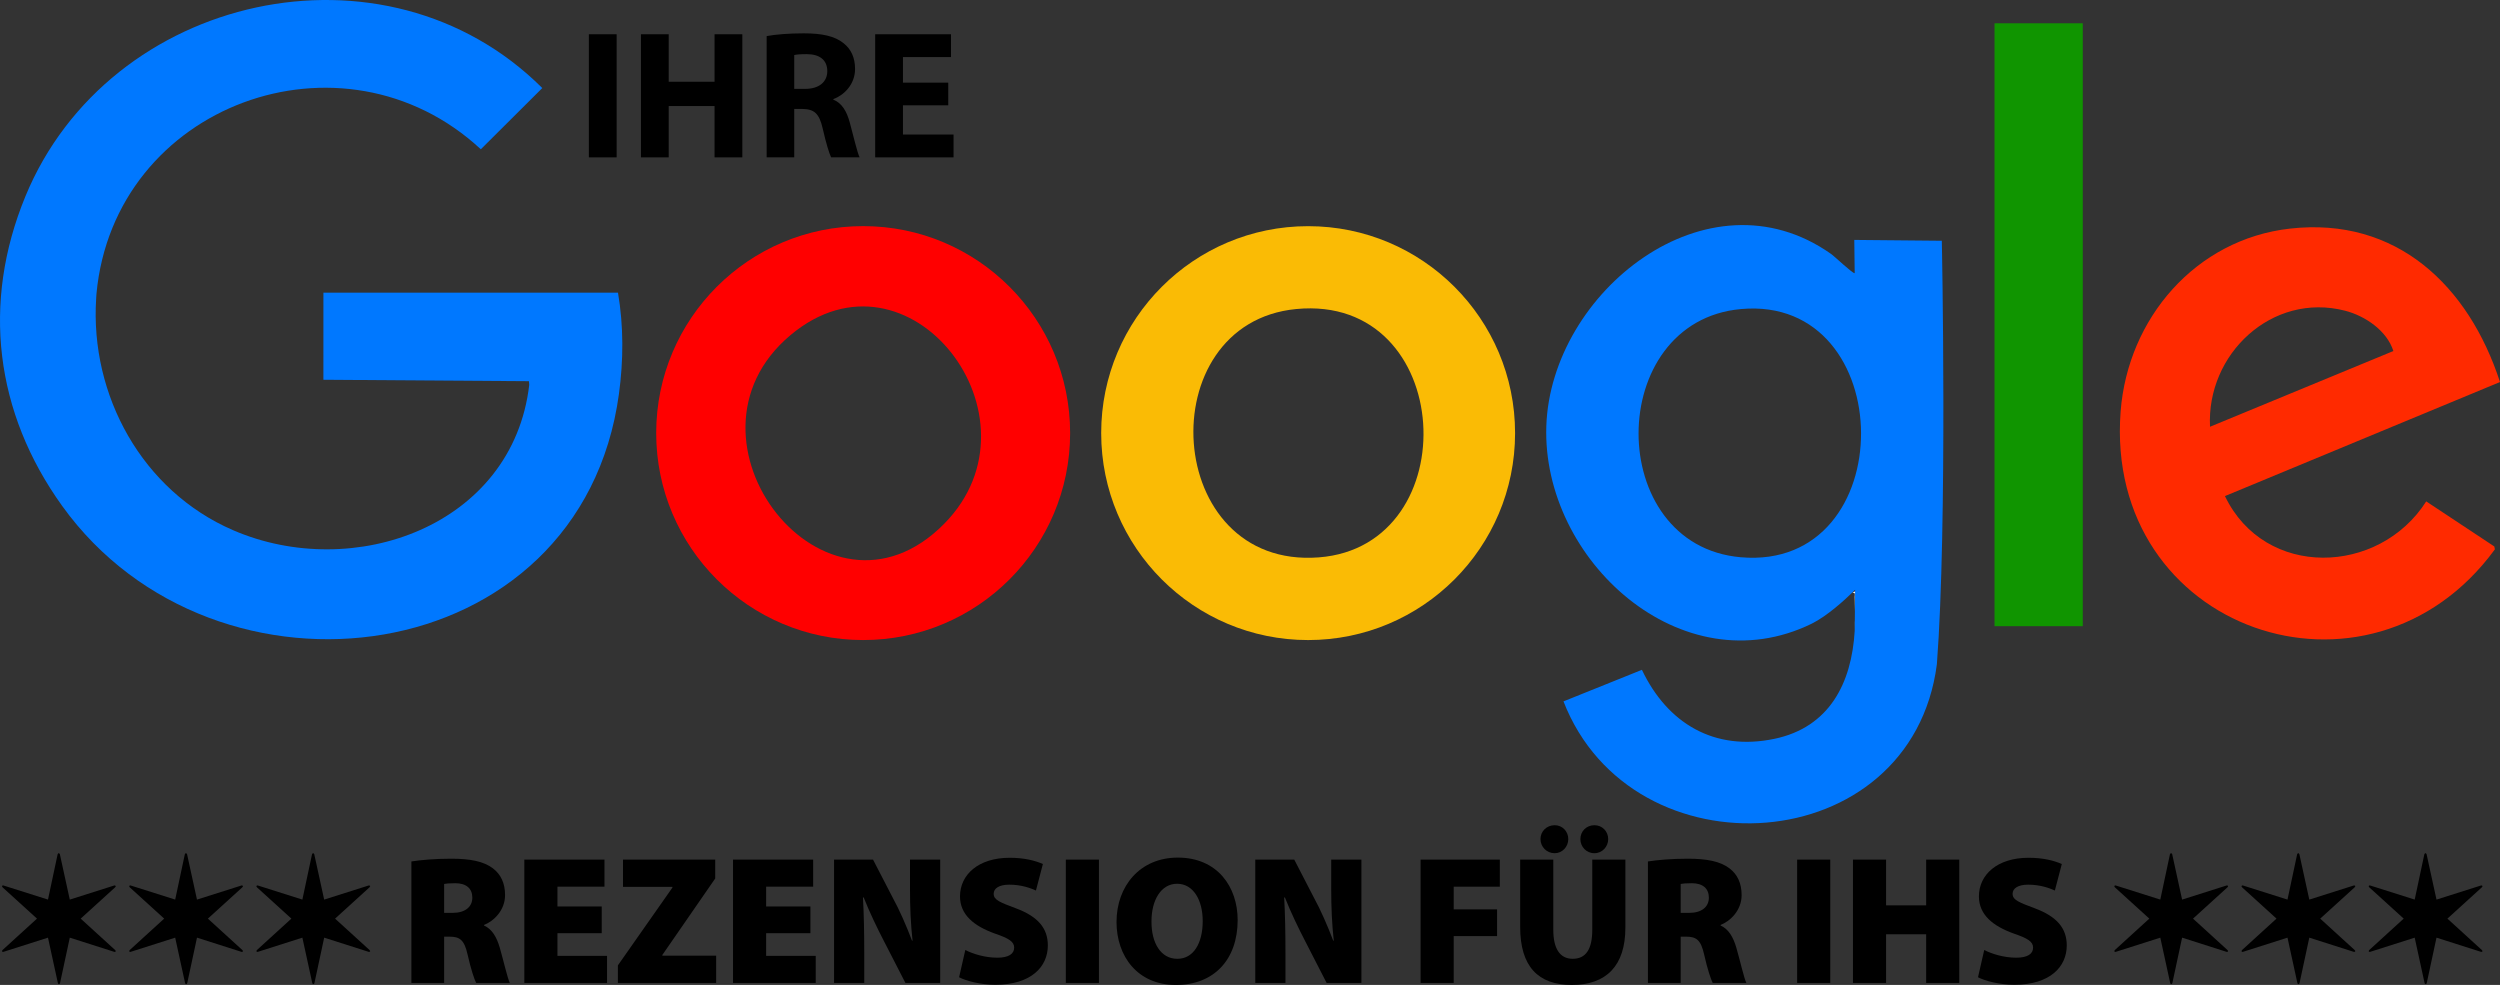 <?xml version="1.0" encoding="UTF-8"?>
<svg id="Ebene_1" xmlns="http://www.w3.org/2000/svg" version="1.1" viewBox="0 0 238.07 93.795">
  <rect x="0" y="0" width="238.07" height="93.795" fill="#333333" stroke="none"/>
  <!-- Generator: Adobe Illustrator 29.5.1, SVG Export Plug-In . SVG Version: 2.1.0 Build 141)  -->
  <defs>
    <style>
      .st0 {
        fill: #109500;
      }

      .st1 {
        fill: #0078ff;
      }

      .st2 {
        fill: #fabb05;
      }

      .st3 {
        fill: red;
      }

      .st4 {
        fill: #fcfcfc;
      }

      .st5 {
        fill: #ff2a00;
      }
    </style>
  </defs>
  <g>
    <path class="st1" d="M30.797,36.164l.001-8.296h28.051c.543,3.187.527,6.441.092,9.642-3.608,26.556-38.431,30.981-53.028,10.659C-.463,39.295-1.77,28.87,2.419,18.699,10.37-.606,36.684-6.528,51.642,8.385l-5.853,5.83C32.652,2.023,10.865,9.939,9.186,27.977l-.028.431c-.598,9.239,4.383,18.329,13.018,22.073,11.503,4.987,26.657-.4,28.222-13.834l-.029-.347-19.572-.136h0Z"/>
    <rect class="st0" x="189.935" y="2.218" width="8.404" height="57.412"/>
    <path class="st4" d="M58.848,27.868h-28.051,28.051Z"/>
    <path class="st4" d="M176.401,56.464c.084-.039.138-.177.327-.108l-.109,3.71c.059-1.004.034-2.212 0-3.225-.007-.209.111-.438-.218-.376Z"/>
    <path class="st4" d="M176.619,26.012l.109-3.165-.109,3.165Z"/>
    <path class="st1" d="M176.58,22.847l.039,3.165c-.163.078-1.866-1.558-2.258-1.835-11.754-8.286-26.684,3.653-27.108,16.401-.424,12.755,12.9,24.848,25.26,18.82,1.462-.713,3.217-2.319,3.868-2.966.135-.116.258-.277.277-.258l-.038,3.892c-.292,5.005-2.419,9.202-7.661,10.294-5.708,1.189-10.169-1.461-12.603-6.574l-7.469,3.005c6.534,16.808,33.142,15.153,35.558-3.538,1.016-13.317.476-40.367.469-40.326l-8.334-.08h-0ZM165.774,53.066c-13.005-1.128-12.966-22.468.018-23.636,15.145-1.363,15.347,24.969-.018,23.636Z"/>
    <path class="st3" d="M82.197,21.533c-10.885,0-19.709,8.824-19.709,19.709s8.824,19.709,19.709,19.709,19.709-8.824,19.709-19.709-8.824-19.709-19.709-19.709h0ZM89.915,49.876c-11.236,11.391-26.472-8.049-14.636-17.965,11.271-9.443,24.616,7.849,14.636,17.965Z"/>
    <path class="st2" d="M124.571,21.538c-10.884,0-19.707,8.823-19.707,19.707s8.823,19.707,19.707,19.707,19.707-8.823,19.707-19.707-8.823-19.707-19.707-19.707h0ZM125.589,53.078c-14.88,1.14-16.158-22.308-2.148-23.65,15.178-1.454,16.325,22.564,2.148,23.65Z"/>
    <path class="st5" d="M231.045,47.746c-4.496,7.058-15.371,7.406-19.168-.505l26.193-10.861c-2.97-9.138-9.829-15.764-20.014-14.609-8.978,1.018-15.427,8.553-16.112,17.397-1.619,20.913,23.648,29.556,35.638,13.146l-.052-.274-6.485-4.294ZM223.308,29.586c1.902.487,3.994,1.894,4.608,3.841l-17.46,7.211c-.353-6.924,5.903-12.832,12.852-11.052Z"/>
  </g>
  <g>
    <path d="M58.721,3.262v11.724h-2.644V3.262h2.644Z"/>
    <path d="M63.68,3.262v4.522h4.366V3.262h2.644v11.724h-2.644v-4.888h-4.366v4.888h-2.644V3.262h2.644Z"/>
    <path d="M73.007,3.436c.853-.157,2.105-.261,3.531-.261,1.74,0,2.957.261,3.792.939.713.557,1.096,1.375,1.096,2.453,0,1.479-1.061,2.505-2.07,2.87v.052c.818.331,1.27,1.096,1.566,2.175.365,1.339.713,2.87.939,3.322h-2.713c-.174-.348-.47-1.287-.8-2.731-.331-1.479-.835-1.861-1.931-1.879h-.783v4.61h-2.627V3.436ZM75.633,8.463h1.043c1.322,0,2.105-.661,2.105-1.688,0-1.061-.73-1.618-1.948-1.618-.644,0-1.009.035-1.2.087v3.218Z"/>
    <path d="M90.3,10.029h-4.314v2.783h4.818v2.174h-7.462V3.262h7.219v2.174h-4.575v2.435h4.314v2.157Z"/>
  </g>
  <g>
    <path d="M39.175,82.034c.889-.14,2.23-.262,3.798-.262,1.795,0,3.084.244,3.973.924.75.575,1.15,1.411,1.15,2.544,0,1.464-1.098,2.492-2.004,2.841v.052c.767.349,1.202,1.098,1.499,2.108.348,1.202.732,2.91.958,3.363h-3.206c-.174-.349-.488-1.255-.819-2.719-.314-1.394-.75-1.689-1.725-1.689h-.505v4.408h-3.119v-11.57ZM42.295,86.93h.819c1.185,0,1.865-.575,1.865-1.446s-.575-1.377-1.621-1.377c-.593,0-.906.035-1.063.07v2.753Z"/>
    <path d="M57.302,88.864h-4.217v2.161h4.722v2.579h-7.876v-11.745h7.632v2.579h-4.479v1.882h4.217v2.544Z"/>
    <path d="M58.839,91.931l5.193-7.406v-.069h-4.705v-2.597h8.782v1.795l-5.036,7.284v.069h5.124v2.597h-9.358v-1.673Z"/>
    <path d="M77.175,88.864h-4.217v2.161h4.722v2.579h-7.876v-11.745h7.632v2.579h-4.479v1.882h4.217v2.544Z"/>
    <path d="M79.426,93.604v-11.745h3.711l1.865,3.607c.645,1.167,1.324,2.735,1.847,4.112h.052c-.174-1.551-.244-3.188-.244-4.932v-2.788h2.875v11.745h-3.311l-2.004-3.903c-.645-1.237-1.412-2.823-1.969-4.234h-.07c.087,1.586.122,3.346.122,5.245v2.893h-2.875Z"/>
    <path d="M91.925,90.467c.714.366,1.864.732,3.049.732,1.081,0,1.603-.366,1.603-.959,0-.575-.522-.889-1.847-1.342-1.987-.714-3.311-1.795-3.311-3.537,0-2.074,1.76-3.677,4.722-3.677,1.394,0,2.405.262,3.171.593l-.662,2.526c-.505-.227-1.376-.558-2.544-.558-.959,0-1.481.349-1.481.871,0,.593.627.819,2.109,1.377,2.108.784,3.049,1.899,3.049,3.537,0,2.021-1.568,3.746-5.001,3.746-1.412,0-2.788-.365-3.45-.714l.592-2.597Z"/>
    <path d="M104.65,81.859v11.745h-3.154v-11.745h3.154Z"/>
    <path d="M111.97,93.795c-3.642,0-5.646-2.735-5.646-5.994,0-3.415,2.23-6.134,5.838-6.134,3.781,0,5.698,2.806,5.698,5.942,0,3.781-2.266,6.186-5.873,6.186h-.018ZM112.127,91.304c1.516,0,2.405-1.464,2.405-3.59,0-2.021-.906-3.555-2.439-3.555-1.516,0-2.439,1.533-2.439,3.572-.018,2.108.923,3.572,2.439,3.572h.035Z"/>
    <path d="M119.538,93.604v-11.745h3.711l1.864,3.607c.645,1.167,1.324,2.735,1.847,4.112h.053c-.174-1.551-.244-3.188-.244-4.932v-2.788h2.875v11.745h-3.311l-2.004-3.903c-.645-1.237-1.411-2.823-1.969-4.234h-.07c.088,1.586.122,3.346.122,5.245v2.893h-2.875Z"/>
    <path d="M135.279,81.859h7.545v2.579h-4.391v2.161h4.13v2.544h-4.13v4.461h-3.154v-11.745Z"/>
    <path d="M147.917,81.859v6.674c0,1.778.609,2.771,1.847,2.771,1.255,0,1.865-.906,1.865-2.771v-6.674h3.153v6.482c0,3.625-1.812,5.454-5.105,5.454-3.206,0-4.914-1.76-4.914-5.523v-6.413h3.154ZM148.039,81.249c-.749,0-1.342-.61-1.342-1.342,0-.749.593-1.324,1.359-1.324.714,0,1.289.575,1.289,1.324,0,.731-.575,1.342-1.289,1.342h-.018ZM151.82,81.249c-.749,0-1.324-.61-1.324-1.342,0-.749.575-1.324,1.342-1.324.731,0,1.307.575,1.307,1.324,0,.731-.575,1.342-1.307,1.342h-.018Z"/>
    <path d="M156.929,82.034c.889-.14,2.23-.262,3.799-.262,1.795,0,3.085.244,3.974.924.749.575,1.149,1.411,1.149,2.544,0,1.464-1.098,2.492-2.004,2.841v.052c.767.349,1.202,1.098,1.499,2.108.349,1.202.731,2.91.958,3.363h-3.206c-.174-.349-.488-1.255-.819-2.719-.313-1.394-.749-1.689-1.725-1.689h-.506v4.408h-3.119v-11.57ZM160.049,86.93h.819c1.185,0,1.864-.575,1.864-1.446s-.575-1.377-1.62-1.377c-.593,0-.906.035-1.063.07v2.753Z"/>
    <path d="M174.292,81.859v11.745h-3.154v-11.745h3.154Z"/>
    <path d="M179.608,81.859v4.356h3.816v-4.356h3.154v11.745h-3.154v-4.635h-3.816v4.635h-3.154v-11.745h3.154Z"/>
    <path d="M188.953,90.467c.715.366,1.865.732,3.05.732,1.08,0,1.604-.366,1.604-.959,0-.575-.523-.889-1.848-1.342-1.986-.714-3.311-1.795-3.311-3.537,0-2.074,1.76-3.677,4.723-3.677,1.394,0,2.404.262,3.171.593l-.662,2.526c-.505-.227-1.377-.558-2.544-.558-.958,0-1.481.349-1.481.871,0,.593.628.819,2.108,1.377,2.108.784,3.05,1.899,3.05,3.537,0,2.021-1.568,3.746-5.001,3.746-1.412,0-2.788-.365-3.45-.714l.592-2.597Z"/>
  </g>
  <g>
    <path d="M212.174,90.551v.051l-.094.051-.068-.017-4.214-1.345-.928,4.324c-.022.045-.039.073-.051.085-.012.011-.031.017-.06.017-.022-.006-.043-.017-.06-.034-.017-.017-.028-.037-.034-.06l-.944-4.332-4.223,1.345-.067.017-.086-.051v-.051l.052-.085,3.277-2.988-3.277-2.979-.052-.085v-.051l.086-.051.067.017,4.223,1.337.919-4.316c.017-.033.035-.061.056-.08.02-.021.035-.03.047-.03.028.012.051.025.067.043.018.017.031.037.043.06l.944,4.324,4.214-1.337.068-.017.094.051v.051l-.06.085-3.277,2.979,3.277,2.988.06.085Z"/>
    <path d="M224.286,90.551v.051l-.094.051-.068-.017-4.214-1.345-.928,4.324c-.022.045-.039.073-.051.085-.012.011-.031.017-.06.017-.022-.006-.043-.017-.06-.034-.017-.017-.028-.037-.034-.06l-.944-4.332-4.223,1.345-.067.017-.086-.051v-.051l.052-.085,3.277-2.988-3.277-2.979-.052-.085v-.051l.086-.051.067.017,4.223,1.337.919-4.316c.017-.033.035-.061.056-.08.02-.021.035-.03.047-.03.028.012.051.025.067.043.018.017.031.037.043.06l.944,4.324,4.214-1.337.068-.017.094.051v.051l-.06.085-3.277,2.979,3.277,2.988.06.085Z"/>
    <path d="M236.399,90.551v.051l-.094.051-.068-.017-4.214-1.345-.928,4.324c-.022.045-.039.073-.051.085-.012.011-.031.017-.06.017-.022-.006-.043-.017-.06-.034-.017-.017-.028-.037-.034-.06l-.944-4.332-4.223,1.345-.067.017-.086-.051v-.051l.052-.085,3.277-2.988-3.277-2.979-.052-.085v-.051l.086-.051.067.017,4.223,1.337.919-4.316c.017-.033.035-.061.056-.08.02-.021.035-.03.047-.03.028.012.051.025.067.043.018.017.031.037.043.06l.944,4.324,4.214-1.337.068-.017.094.051v.051l-.06.085-3.277,2.979,3.277,2.988.06.085Z"/>
  </g>
  <g>
    <path d="M11.022,90.551v.051l-.094.051-.068-.017-4.213-1.345-.928,4.324c-.023.045-.04.073-.051.085-.011.011-.031.017-.06.017-.023-.006-.042-.017-.06-.034-.017-.017-.028-.037-.034-.06l-.945-4.332-4.222,1.345-.068.017-.085-.051v-.051l.051-.085,3.277-2.988-3.277-2.979-.051-.085v-.051l.085-.051.068.017,4.222,1.337.919-4.316c.017-.033.035-.061.055-.08.02-.021.036-.03.047-.03.028.012.051.025.068.043.017.017.031.037.042.06l.945,4.324,4.213-1.337.068-.017.094.051v.051l-.06.085-3.277,2.979,3.277,2.988.06.085Z"/>
    <path d="M23.135,90.551v.051l-.094.051-.068-.017-4.213-1.345-.928,4.324c-.023.045-.04.073-.051.085-.011.011-.031.017-.06.017-.023-.006-.042-.017-.06-.034-.017-.017-.028-.037-.034-.06l-.945-4.332-4.222,1.345-.068.017-.085-.051v-.051l.051-.085,3.277-2.988-3.277-2.979-.051-.085v-.051l.085-.051.068.017,4.222,1.337.919-4.316c.017-.033.035-.061.055-.08.02-.021.036-.03.047-.03.028.012.051.025.068.043.017.017.031.037.042.06l.945,4.324,4.213-1.337.068-.017.094.051v.051l-.06.085-3.277,2.979,3.277,2.988.06.085Z"/>
    <path d="M35.247,90.551v.051l-.094.051-.068-.017-4.213-1.345-.928,4.324c-.023.045-.04.073-.051.085-.011.011-.031.017-.06.017-.023-.006-.042-.017-.06-.034-.017-.017-.028-.037-.034-.06l-.945-4.332-4.222,1.345-.068.017-.085-.051v-.051l.051-.085,3.277-2.988-3.277-2.979-.051-.085v-.051l.085-.051.068.017,4.222,1.337.919-4.316c.017-.033.035-.061.055-.08.02-.021.036-.03.047-.03.028.012.051.025.068.043.017.017.031.037.042.06l.945,4.324,4.213-1.337.068-.017.094.051v.051l-.06.085-3.277,2.979,3.277,2.988.06.085Z"/>
  </g>
</svg>